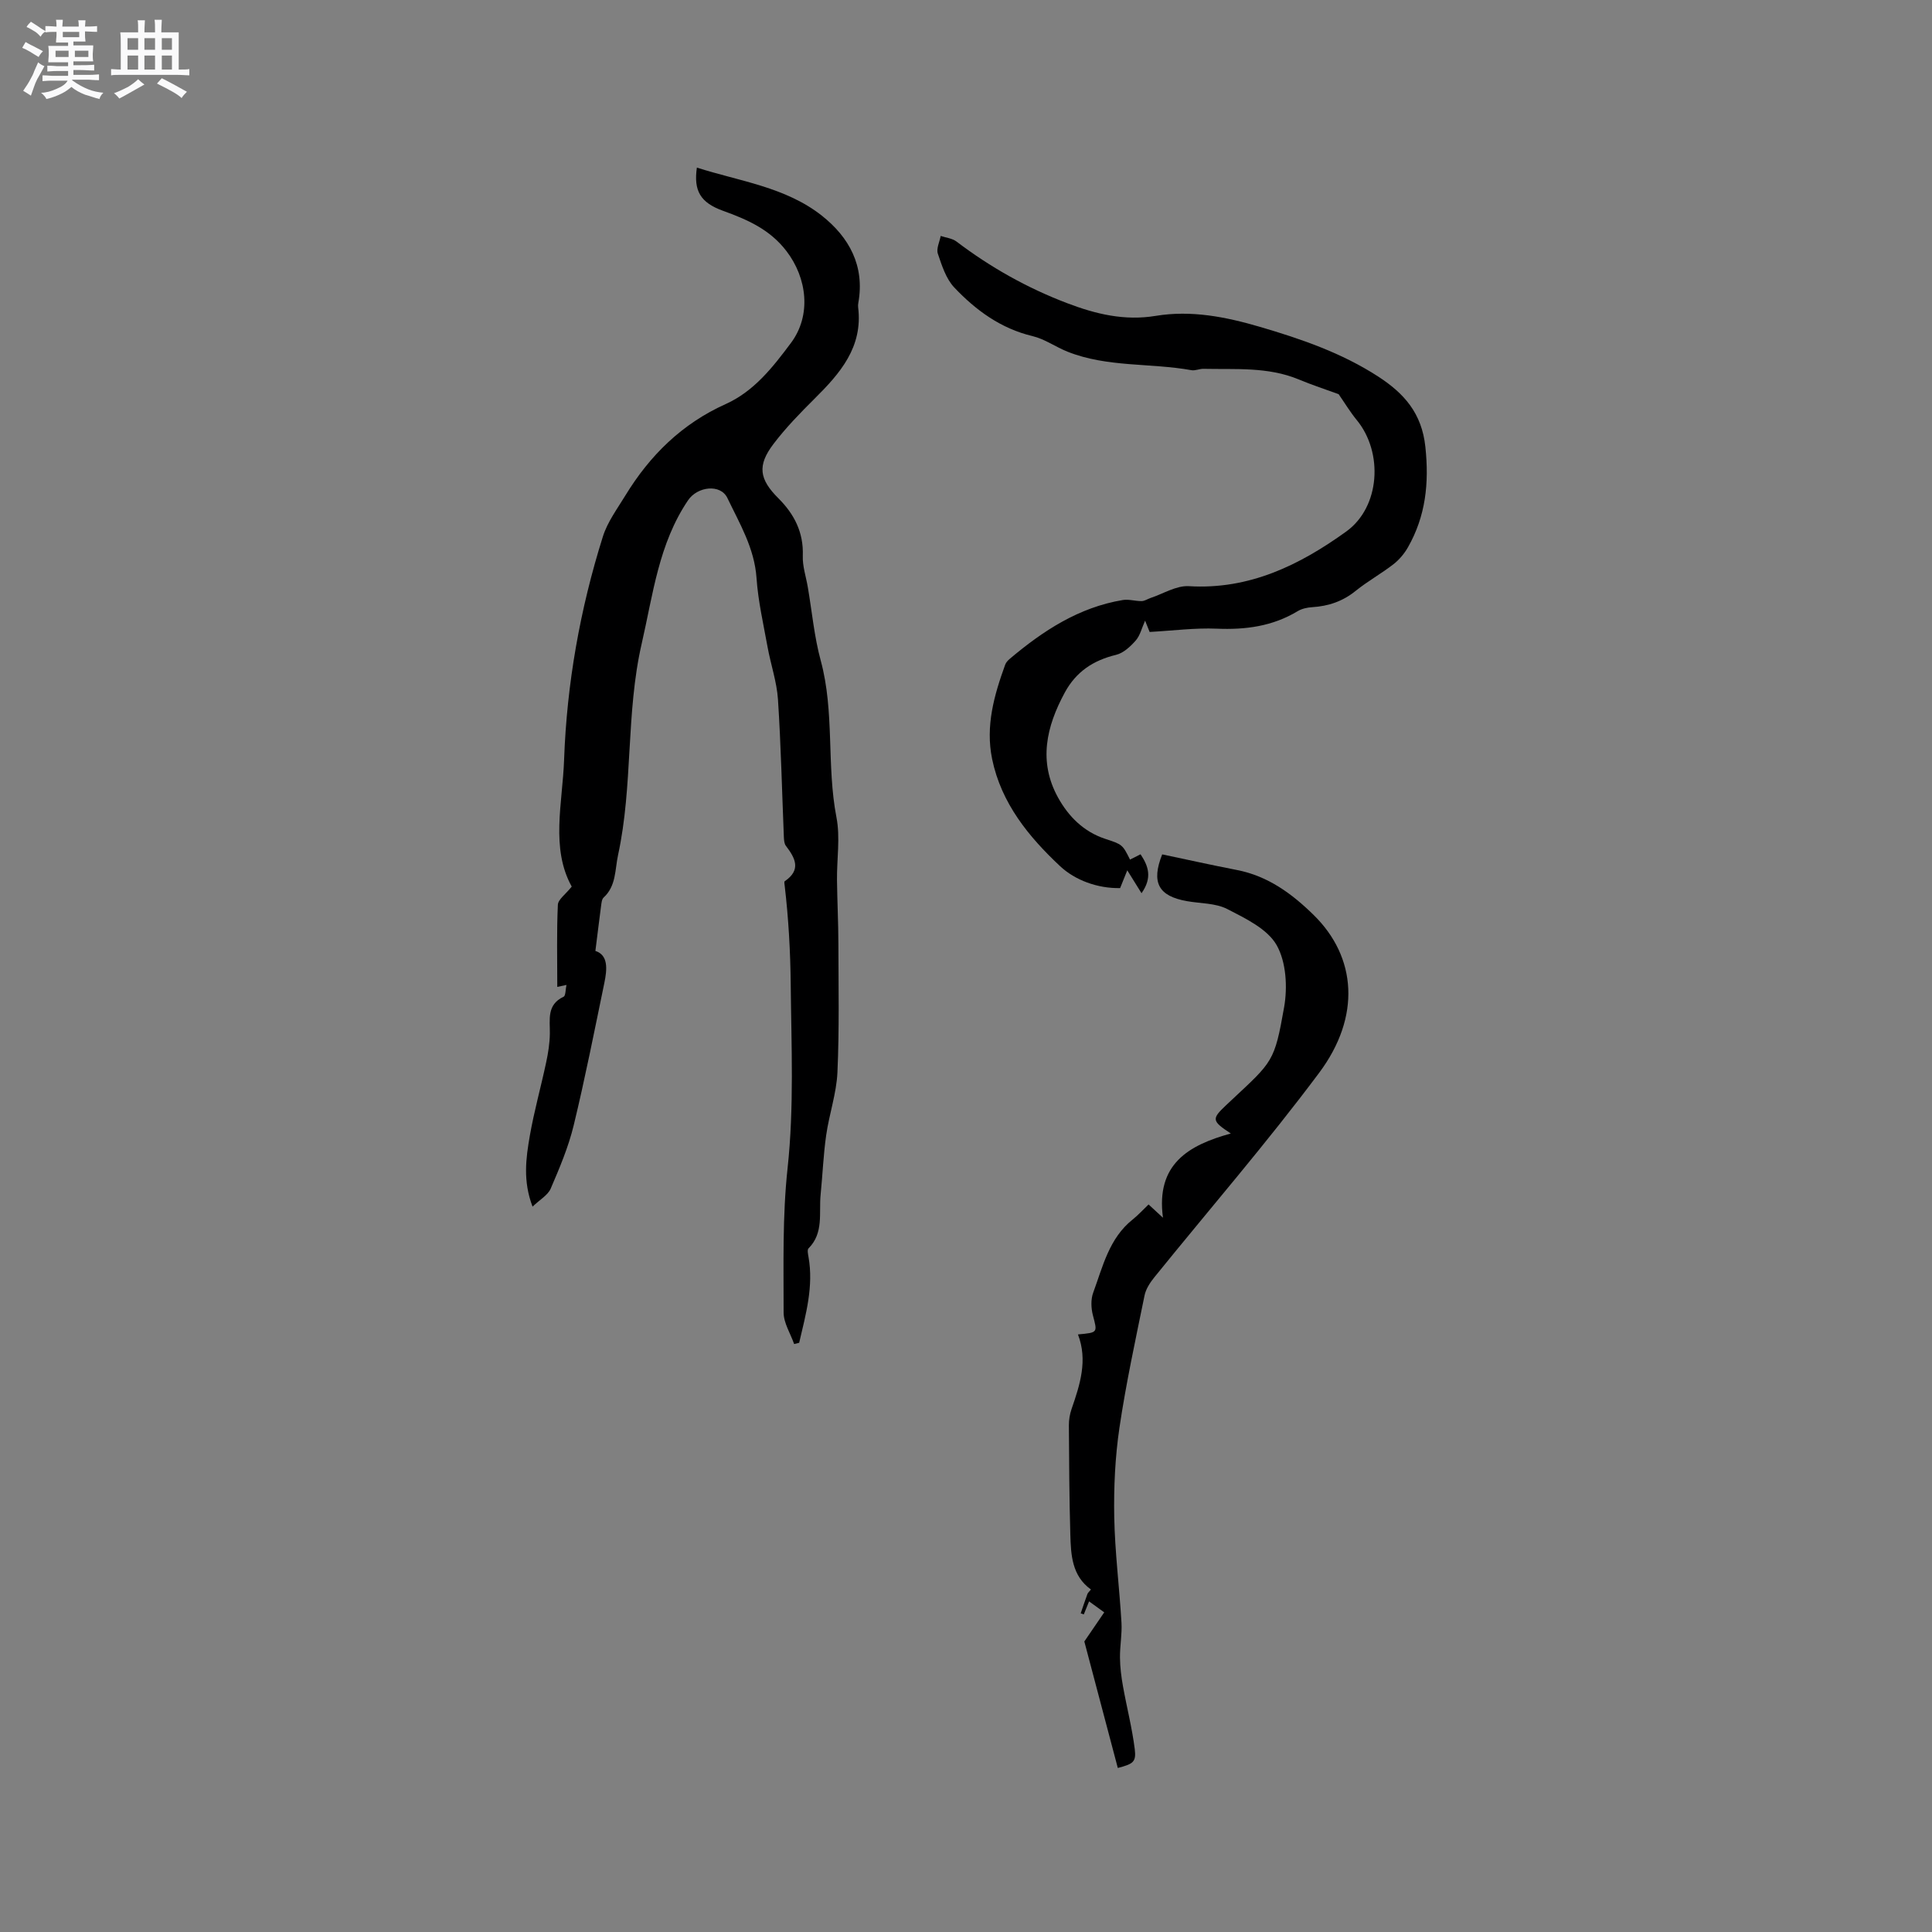 <svg enable-background="new 0 0 400 400" viewBox="0 0 400 400" xmlns="http://www.w3.org/2000/svg"><rect x="0" y="0" width="400" height="400" fill="#808080" stroke="none"/><path d="m6.8 9.5c.6.3 1.3.7 2.1 1.1-.4.4-.7.8-.9 1.2-.7-.4-1.3-.8-1.8-1.1s-1.1-.6-1.6-.8c.2-.4.5-.8.7-1.2.4.2.8.5 1.5.8zm.9 6.9c-.3.6-.5 1.1-.7 1.7s-.4 1.1-.6 1.7c-.6-.4-1.1-.7-1.6-1 .7-1 1.2-1.8 1.5-2.4.3-.5.6-1.1.8-1.7.3-.6.5-1.2.8-1.8.3.3.8.6 1.3.8-.7 1.3-1.2 2.2-1.5 2.7zm.1-11c.4.3 1 .7 1.7 1.1-.5.2-.8.6-1.1 1.1-.5-.6-1-1-1.4-1.2s-.9-.6-1.5-.8c.2-.4.5-.7.9-1.1.5.3.9.6 1.4.9zm10.5 13.1c1 .4 2 .6 3.1.7-.4.4-.7.8-.8 1.3-.9-.2-1.9-.6-3-.9-1-.4-2-.9-2.8-1.6-.5.4-1.1.9-1.9 1.3s-1.9.9-3.3 1.2c-.1-.3-.5-.8-1.1-1.3 1 0 2.1-.3 3.2-.8 1.2-.5 1.9-1 2.3-1.7h-3.2c-.4 0-1 0-2 .1v-1.2c1 0 1.7.1 2 .1h3.3v-1h-2.3c-.2 0-.9 0-2 .1v-1.2c1.2 0 1.9.1 2 .1h2.3v-.8h-4.1c0-.7.1-1.2.1-1.6 0-.5 0-1.1-.1-1.8h4.1v-.7h-2.5c0-.6.1-1.1.1-1.6v-.6h-.5c-.4 0-1 0-1.8.1v-1.3c1.2 0 1.9.1 2.1.1h.2c0-.3 0-.8-.1-1.4h1.4c0 .6-.1 1-.1 1.4h3.4c0-.4 0-.8-.1-1.3h1.5c0 .4-.1.9-.1 1.3.7 0 1.5 0 2.5-.1v1.2c-1 0-1.8-.1-2.5-.1v.6c0 .3 0 .8.1 1.5h-2.5v.8h4.1c0 .7-.1 1.3-.1 1.8s0 1 .1 1.5h-4.1v.8h1.4c.8 0 1.8 0 2.9-.1v1.2c-1 0-1.9-.1-2.8-.1h-1.5v1h3.2c.3 0 1 0 2.1-.1v1.2c-1.1 0-1.8-.1-2.1-.1h-3.4l-.1.1c1.4 1 2.4 1.5 3.4 1.9zm-4.1-6.7v-1.3h-2.7v1.3zm2.2-4.1v-1.1h-3.4v1.1zm1.9 4.1v-1.3h-2.8v1.3z" fill="#fafafb"/><path d="m37 6.7v2.3 5.4c1 0 1.8 0 2.2-.1v1.3c-.6 0-1.5-.1-2.5-.1h-11.9c-.7 0-1.3 0-1.8.1v-1.3c.5 0 1.1.1 2 .1v-5.2c0-1 0-1.8-.1-2.5h3.7c0-1.3 0-2.1-.1-2.5h1.5c0 .4-.1 1.3-.1 2.5h2.2c0-1.2 0-2.1-.1-2.6h1.5c0 .4-.1 1.3-.1 2.6zm-12.3 13.7c-.3-.4-.7-.8-1.1-1.1 1.1-.4 2.1-.9 2.9-1.3.8-.5 1.5-1 2.1-1.6.4.4.9.8 1.3 1.1-2.5 1.4-4.2 2.4-5.2 2.9zm3.9-10.1v-2.4h-2.2v2.4zm0 4.1v-2.9h-2.2v2.9zm3.5-4.1v-2.4h-2.2v2.4zm0 4.1v-2.9h-2.2v2.9zm.4 2.9 1-1.1c.6.3 1.4.7 2.5 1.3s2 1.1 2.7 1.5c-.4.4-.8.8-1.1 1.3-.8-.8-2.5-1.7-5.1-3zm3.1-7v-2.4h-2.1v2.4zm0 4.1v-2.9h-2.1v2.9z" fill="#fafafb"/><g fill="#000001"><path d="m117.28 203.92c-.9.2-1.43.31-1.9.41 0-5.79-.14-11.4.12-17 .05-1.11 1.59-2.16 2.87-3.77-4.41-7.96-1.9-17.25-1.58-26.27.56-15.72 3.3-31.18 8.03-46.2.95-3.03 2.98-5.75 4.66-8.51 5.07-8.31 11.74-14.87 20.74-18.91 5.92-2.66 9.81-7.68 13.54-12.67 4.26-5.7 3.37-13.42-.96-19.05-3.47-4.51-8.13-6.5-13.14-8.32-4.66-1.69-6.07-4.13-5.38-8.93 8.85 2.83 18.34 4.01 25.86 9.94 5.67 4.48 8.93 10.4 7.57 18.05-.06.31-.08.64-.04.95 1.01 8.21-3.72 13.64-9 18.88-3 2.98-5.98 6.04-8.53 9.4-3.4 4.47-2.94 7.3 1.02 11.25 3.28 3.27 5.23 7.05 5.05 11.9-.08 2.15.67 4.33 1.04 6.5.87 5.08 1.33 10.27 2.68 15.22 2.89 10.65 1.17 21.7 3.25 32.44.81 4.17.06 8.64.11 12.97.05 4.4.28 8.8.29 13.21.02 8.88.2 17.77-.2 26.63-.2 4.36-1.71 8.64-2.33 13-.58 4.07-.74 8.2-1.15 12.3-.38 3.8.69 7.93-2.51 11.13-.29.3-.1 1.17 0 1.75 1.09 6.15-.57 11.95-1.93 17.79-.35.09-.69.17-1.04.26-.76-2.18-2.18-4.36-2.18-6.54 0-9.93-.25-19.93.81-29.77 1.38-12.73.79-25.39.66-38.1-.07-6.88-.45-13.69-1.25-20.5-.04-.31-.14-.82.01-.91 3.47-2.36 2.18-4.79.24-7.33-.35-.46-.39-1.21-.42-1.83-.39-9.5-.6-19-1.22-28.48-.24-3.64-1.49-7.21-2.15-10.84-.86-4.75-1.96-9.5-2.29-14.3-.43-6.18-3.5-11.28-6.03-16.56-1.44-2.99-6.21-2.39-8.14.46-6.08 8.98-7.25 19.45-9.6 29.67-3.32 14.46-1.77 29.37-4.9 43.79-.66 3.06-.37 6.39-2.99 8.8-.39.36-.44 1.16-.53 1.78-.39 2.93-.74 5.87-1.17 9.27 2.68.86 2.45 3.76 1.85 6.64-2.04 9.85-3.98 19.72-6.35 29.5-1.09 4.48-2.92 8.8-4.75 13.06-.59 1.37-2.24 2.28-3.76 3.74-2.03-5.31-1.37-10.04-.57-14.65.89-5.1 2.3-10.11 3.38-15.18.42-1.95.74-3.96.77-5.95.05-2.93-.7-6.01 2.85-7.68.44-.22.38-1.48.59-2.44z"/><path d="m238.02 130.84c-.15-.38-.5-1.23-.94-2.34-.69 1.53-1.03 3.07-1.93 4.1-1.1 1.25-2.56 2.62-4.09 2.98-4.72 1.14-8.28 3.5-10.61 7.81-3.83 7.06-5.5 14.31-1.39 21.74 2.16 3.91 5.3 7.07 9.75 8.54 3.57 1.18 3.58 1.16 5.15 4.3.69-.35 1.38-.7 2.18-1.1 1.63 2.45 2.47 4.83.2 8.06-1.05-1.7-1.88-3.03-2.95-4.74-.56 1.4-.97 2.41-1.48 3.68-4.68.09-9.33-1.64-12.42-4.53-6.47-6.06-12.19-13.01-14.08-22.19-1.41-6.85.42-13.23 2.71-19.55.17-.47.58-.89.97-1.22 6.88-5.8 14.28-10.64 23.37-12.15 1.25-.21 2.6.24 3.9.22.63-.01 1.24-.44 1.86-.65 2.63-.87 5.32-2.59 7.9-2.44 12.54.77 22.98-4.38 32.61-11.32 7.03-5.07 7.69-16.34 2.19-23.05-1.38-1.68-2.51-3.56-3.77-5.38-2.62-.96-5.5-1.9-8.28-3.06-6.37-2.64-13.07-2.04-19.7-2.19-.84-.02-1.72.43-2.51.28-8.51-1.53-17.41-.55-25.65-3.83-2.45-.98-4.71-2.62-7.23-3.22-6.58-1.57-11.74-5.35-16.21-10.07-1.71-1.81-2.57-4.55-3.4-7-.35-1.04.36-2.44.59-3.67 1.1.37 2.38.49 3.26 1.15 7.05 5.35 14.66 9.63 22.95 12.78 5.94 2.26 11.87 3.68 18.29 2.62 7.37-1.22 14.52.2 21.59 2.27 8.56 2.51 16.95 5.4 24.49 10.29 5.31 3.45 9.03 7.53 9.77 14.58.79 7.51.07 14.31-3.62 20.79-.75 1.32-1.82 2.58-3.02 3.51-2.51 1.94-5.32 3.5-7.79 5.49-2.68 2.17-5.64 3.17-9.01 3.38-1.02.06-2.15.31-3.01.83-5.19 3.13-10.77 3.87-16.74 3.62-4.49-.19-9.02.41-13.9.68z"/><path d="m231.43 366.04c-2.41-9.09-4.76-17.97-6.93-26.19 1.56-2.28 2.8-4.1 4.12-6.03-1.24-.9-2.08-1.5-3.14-2.27-.41 1.02-.75 1.86-1.09 2.69-.21-.07-.43-.15-.64-.22.46-1.34.9-2.68 1.39-4 .1-.27.37-.48.73-.93-3.96-2.84-4.15-7.17-4.27-11.4-.22-7.52-.25-15.05-.3-22.57-.01-1.14.19-2.34.56-3.41 1.74-5.04 3.38-10.06 1.32-15.43 4.18-.39 4.04-.35 3.09-3.98-.38-1.47-.45-3.29.07-4.68 1.99-5.41 3.28-11.24 8.16-15.13 1.15-.92 2.16-2.03 3.3-3.12.69.64 1.45 1.34 2.98 2.75-1.5-11.11 5.3-15.04 14.05-17.44-3.97-2.61-4-3.01-1-5.84.39-.36.77-.73 1.16-1.09 8.51-7.96 8.88-7.9 10.87-19.2.73-4.16.44-9.38-1.55-12.88-1.92-3.36-6.44-5.52-10.21-7.46-2.43-1.25-5.56-1.14-8.37-1.64-5.92-1.05-7.41-3.87-5.11-9.68 5.15 1.08 10.28 2.23 15.45 3.23 6.43 1.24 11.41 4.9 15.93 9.34 8.85 8.69 9.82 20.99 1.12 32.65-10.83 14.51-22.72 28.23-34.11 42.32-.9 1.11-1.78 2.45-2.05 3.81-1.86 9.11-3.84 18.22-5.2 27.41-.89 6.06-1.18 12.28-1.07 18.42.14 7.3 1.07 14.58 1.5 21.88.14 2.41-.34 4.84-.31 7.27.02 1.97.27 3.95.62 5.9.78 4.35 1.89 8.65 2.44 13.02.32 2.66-.31 3.06-3.51 3.9z"/></g></svg>